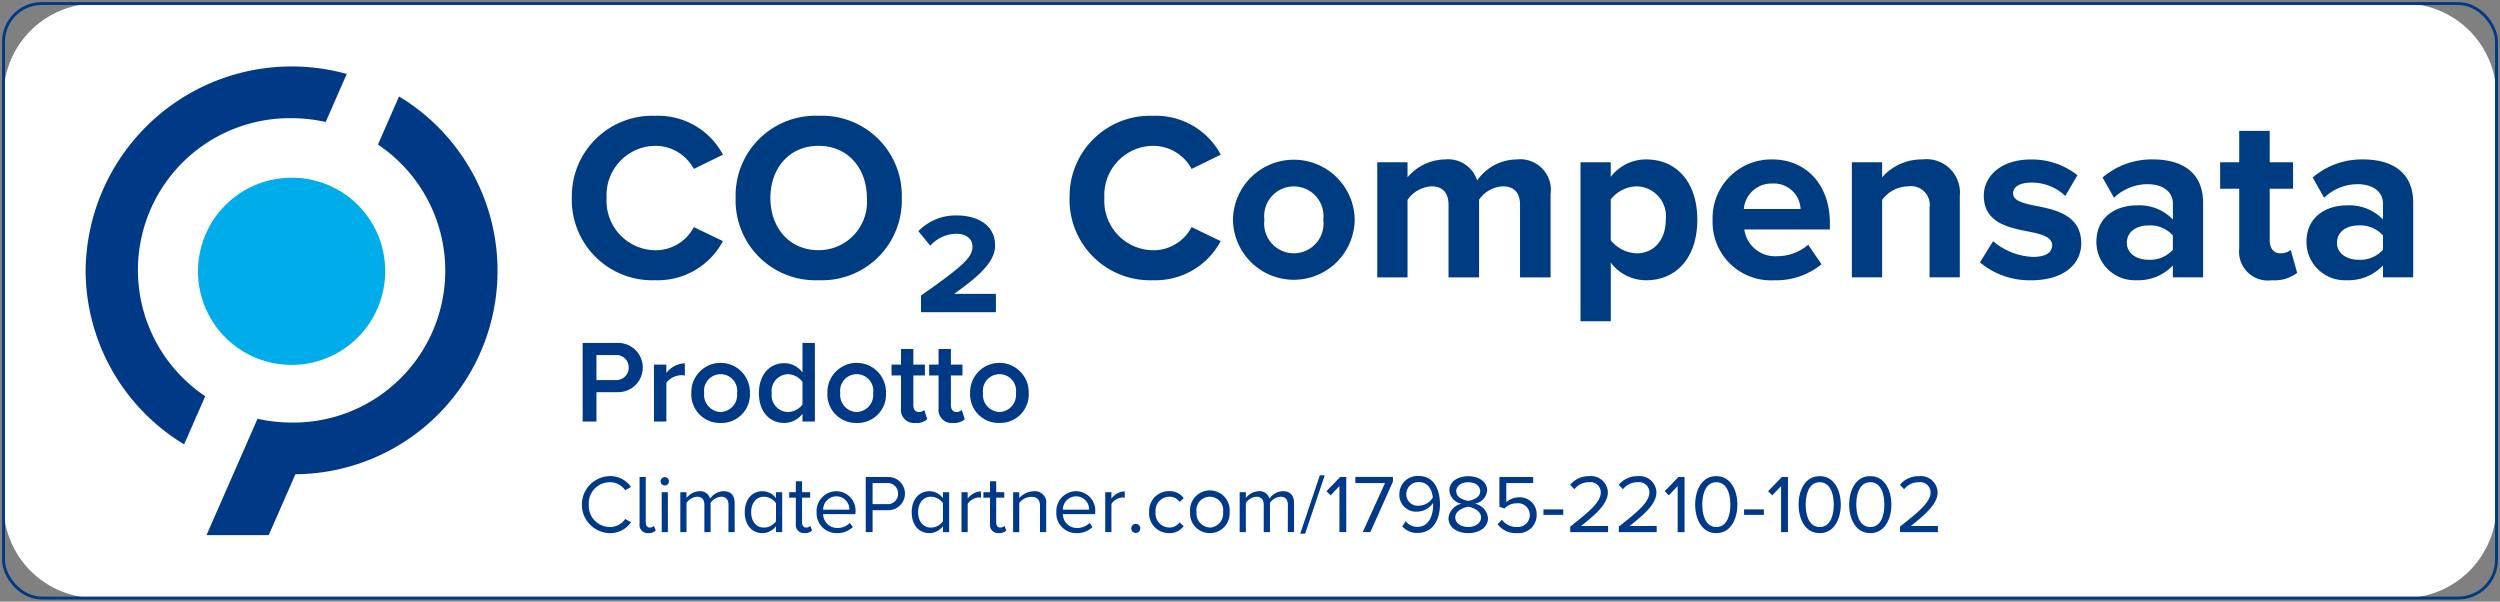 <svg id="co2-compensata" xmlns="http://www.w3.org/2000/svg" xmlns:xlink="http://www.w3.org/1999/xlink" width="214.125" height="51.525" viewBox="0 0 214.125 51.525">
  <rect x="0" y="0" width="214.125" height="51.525" fill="#808080" stroke="none"/>
  <defs>
    <clipPath id="clip-path">
      <rect id="Rettangolo_2" data-name="Rettangolo 2" width="214.125" height="51.525" fill="none"/>
    </clipPath>
    <clipPath id="clip-path-2">
      <rect id="Rettangolo_3" data-name="Rettangolo 3" width="200.407" height="40.989" fill="none"/>
    </clipPath>
    <clipPath id="clip-path-3">
      <rect id="Rettangolo_4" data-name="Rettangolo 4" width="199.932" height="40.148" fill="none"/>
    </clipPath>
  </defs>
  <g id="Raggruppa_2" data-name="Raggruppa 2" transform="translate(0 0)">
    <g id="Raggruppa_1" data-name="Raggruppa 1" clip-path="url(#clip-path)">
      <path id="Tracciato_1" data-name="Tracciato 1" d="M205.72,51.043H8.049A7.924,7.924,0,0,1,.125,43.119V8.048A7.924,7.924,0,0,1,8.049.124H205.72a7.924,7.924,0,0,1,7.924,7.924V43.119a7.924,7.924,0,0,1-7.924,7.924" transform="translate(0.178 0.178)" fill="#fff"/>
      <rect id="Rettangolo_1" data-name="Rettangolo 1" width="213.519" height="50.919" rx="3.27" transform="translate(0.304 0.303)" fill="none" stroke="#003a85" stroke-miterlimit="10" stroke-width="0.25"/>
    </g>
  </g>
  <g id="Raggruppa_4" data-name="Raggruppa 4" transform="translate(6.86 5.27)">
    <g id="Raggruppa_3" data-name="Raggruppa 3" clip-path="url(#clip-path-2)">
      <path id="Tracciato_2" data-name="Tracciato 2" d="M133.475,21.666h3.245V21.14H134.4c1.316-1.04,2.295-1.919,2.295-2.881a1.437,1.437,0,0,0-1.587-1.386,2.052,2.052,0,0,0-1.643.742l.361.376a1.587,1.587,0,0,1,1.282-.6.885.885,0,0,1,.984.865c0,.814-.918,1.6-2.62,2.937Zm-1.345-2.358c0,.94-.3,1.919-1.2,1.919s-1.2-.979-1.2-1.919.3-1.914,1.2-1.914,1.2.972,1.2,1.914m-3.01,0c0,1.146.511,2.443,1.805,2.443s1.808-1.3,1.808-2.443-.519-2.435-1.808-2.435-1.805,1.282-1.805,2.435m-1.323,0c0,.94-.3,1.919-1.2,1.919s-1.2-.979-1.2-1.919.308-1.914,1.2-1.914,1.2.972,1.2,1.914m-3.01,0c0,1.146.511,2.443,1.805,2.443s1.808-1.3,1.808-2.443-.519-2.435-1.808-2.435-1.805,1.282-1.805,2.435m-1.5,2.358h.589V16.943h-.519l-1.183,1.216.356.361.756-.8Zm-3.172-1.481h1.7v-.468h-1.7Zm-1.175-.877c0,.94-.3,1.919-1.2,1.919s-1.2-.979-1.2-1.919.3-1.914,1.2-1.914,1.2.972,1.2,1.914m-3.01,0c0,1.146.511,2.443,1.805,2.443s1.808-1.3,1.808-2.443-.519-2.435-1.808-2.435-1.805,1.282-1.805,2.435m-1.5,2.358h.589V16.943H114.5l-1.18,1.216.351.361.758-.8Zm-5.04,0h3.242V21.14h-2.317c1.318-1.04,2.295-1.919,2.295-2.881a1.435,1.435,0,0,0-1.585-1.386,2.057,2.057,0,0,0-1.645.742l.363.376a1.581,1.581,0,0,1,1.282-.6.885.885,0,0,1,.984.865c0,.814-.921,1.6-2.619,2.937Zm-4.163,0h3.242V21.14h-2.314c1.316-1.04,2.295-1.919,2.295-2.881a1.438,1.438,0,0,0-1.587-1.386,2.049,2.049,0,0,0-1.643.742l.361.376a1.581,1.581,0,0,1,1.282-.6.885.885,0,0,1,.984.865c0,.814-.918,1.6-2.619,2.937Zm-2.295-1.481h1.7v-.468h-1.7Zm-3.921.807a1.925,1.925,0,0,0,1.662.758,1.548,1.548,0,0,0,1.679-1.558,1.447,1.447,0,0,0-1.5-1.51,1.6,1.6,0,0,0-1.1.426V17.466h2.3v-.523H99.16v2.549l.431.148a1.485,1.485,0,0,1,1.09-.446,1,1,0,0,1,1.083,1.018,1.02,1.02,0,0,1-1.09,1.015,1.551,1.551,0,0,1-1.3-.625Zm-1.422-.586c0,.509-.519.821-1.1.821s-1.107-.313-1.107-.821c0-.618.817-.88,1.107-.914.288.034,1.1.3,1.1.914m-.073-2.229c0,.572-.737.763-1.025.812-.284-.048-1.027-.24-1.027-.812,0-.489.453-.783,1.027-.783s1.025.293,1.025.783M94.8,20.469c0,.807.758,1.282,1.694,1.282s1.691-.482,1.691-1.282a1.4,1.4,0,0,0-1.127-1.241A1.245,1.245,0,0,0,98.111,18.1c0-.848-.841-1.224-1.619-1.224s-1.614.376-1.614,1.224a1.238,1.238,0,0,0,1.047,1.132A1.4,1.4,0,0,0,94.8,20.469M93.456,18.7a1.42,1.42,0,0,1-1.178.7.977.977,0,0,1-1.09-1.018,1.03,1.03,0,0,1,1.083-1c.821,0,1.134.729,1.185,1.316m-2.615,2.472a1.643,1.643,0,0,0,1.311.565c1.321,0,1.919-1.158,1.919-2.433s-.5-2.443-1.827-2.443a1.551,1.551,0,0,0-1.65,1.544,1.433,1.433,0,0,0,1.551,1.507,1.689,1.689,0,0,0,1.328-.737,1.268,1.268,0,0,1,.01.191c0,.892-.376,1.849-1.33,1.849a1.218,1.218,0,0,1-1.013-.482Zm-3.385.489h.652l1.934-4.321v-.4h-3.22v.523h2.542Zm-2,0h.589V16.943h-.516L84.35,18.159l.354.361.756-.8Zm-3.354.141h.417L84.2,16.8h-.419Zm-1.064-.141h.533V19.194c0-.686-.332-1.035-.955-1.035a1.44,1.44,0,0,0-1.149.64.879.879,0,0,0-.921-.64,1.477,1.477,0,0,0-1.1.582v-.494h-.531v3.419h.531v-2.5a1.2,1.2,0,0,1,.9-.531c.446,0,.63.276.63.708v2.324h.533V19.16a1.19,1.19,0,0,1,.906-.526c.439,0,.628.276.628.708Zm-6.683-.39A1.2,1.2,0,0,1,73.22,19.95a1.149,1.149,0,1,1,2.273,0,1.194,1.194,0,0,1-1.134,1.325m0,.475a1.685,1.685,0,0,0,1.694-1.8,1.7,1.7,0,1,0-3.385,0,1.684,1.684,0,0,0,1.691,1.8m-5.2-1.8a1.694,1.694,0,0,0,1.708,1.8,1.462,1.462,0,0,0,1.253-.6l-.354-.325a1.032,1.032,0,0,1-.87.446,1.2,1.2,0,0,1-1.183-1.325A1.191,1.191,0,0,1,70.9,18.634a1.014,1.014,0,0,1,.87.446l.354-.325a1.462,1.462,0,0,0-1.253-.6,1.691,1.691,0,0,0-1.708,1.791m-1.534,1.4a.389.389,0,1,0,.39-.39.391.391,0,0,0-.39.39m-2.229.32h.531V19.243a1.248,1.248,0,0,1,.928-.545.931.931,0,0,1,.213.022v-.543a1.456,1.456,0,0,0-1.141.623v-.552H65.4ZM62.892,18.6a1.11,1.11,0,0,1,1.124,1.141H61.773a1.14,1.14,0,0,1,1.12-1.141M61.213,19.95a1.7,1.7,0,0,0,1.742,1.8,1.856,1.856,0,0,0,1.357-.523l-.252-.349A1.5,1.5,0,0,1,63,21.312a1.207,1.207,0,0,1-1.231-1.185H64.54v-.133A1.66,1.66,0,0,0,62.9,18.159a1.71,1.71,0,0,0-1.687,1.791m-1.4,1.716h.531v-2.4a.972.972,0,0,0-1.088-1.1,1.694,1.694,0,0,0-1.219.582v-.494h-.528v3.419h.528v-2.5a1.33,1.33,0,0,1,1.013-.531c.46,0,.763.191.763.792Zm-3.523.085a.868.868,0,0,0,.637-.221l-.155-.4a.515.515,0,0,1-.363.143c-.233,0-.347-.184-.347-.439V18.712h.693v-.465h-.693v-.935h-.531v.935h-.567v.465h.567v2.239a.7.7,0,0,0,.758.8m-3.2-.085h.531V19.243a1.248,1.248,0,0,1,.928-.545.917.917,0,0,1,.213.022v-.543a1.456,1.456,0,0,0-1.141.623v-.552h-.531ZM51.5,20.738a1.272,1.272,0,0,1-1.027.538c-.683,0-1.1-.56-1.1-1.316s.412-1.326,1.1-1.326a1.284,1.284,0,0,1,1.027.552Zm0,.928h.533V18.247H51.5v.514a1.432,1.432,0,0,0-1.151-.6c-.9,0-1.524.708-1.524,1.8,0,1.112.63,1.791,1.524,1.791a1.438,1.438,0,0,0,1.151-.6Zm-3.843-3.3a.876.876,0,0,1-.94.9H45.474v-1.8h1.241a.878.878,0,0,1,.94.9m-2.767,3.3h.586V19.788h1.311a1.423,1.423,0,1,0,0-2.845h-1.9ZM42.36,18.6a1.108,1.108,0,0,1,1.124,1.141H41.241A1.142,1.142,0,0,1,42.36,18.6M40.681,19.95a1.7,1.7,0,0,0,1.742,1.8,1.858,1.858,0,0,0,1.359-.523l-.254-.349a1.5,1.5,0,0,1-1.057.434,1.207,1.207,0,0,1-1.231-1.185h2.767v-.133a1.66,1.66,0,0,0-1.641-1.834,1.71,1.71,0,0,0-1.687,1.791m-1.018,1.8a.854.854,0,0,0,.635-.221l-.155-.4a.5.5,0,0,1-.359.143c-.235,0-.349-.184-.349-.439V18.712h.693v-.465h-.693v-.935H38.9v.935h-.567v.465H38.9v2.239a.7.7,0,0,0,.758.8m-2.457-1.013a1.28,1.28,0,0,1-1.027.538c-.686,0-1.1-.56-1.1-1.316s.412-1.326,1.1-1.326a1.292,1.292,0,0,1,1.027.552Zm0,.928h.531V18.247h-.531v.514a1.433,1.433,0,0,0-1.153-.6c-.9,0-1.524.708-1.524,1.8,0,1.112.63,1.791,1.524,1.791a1.443,1.443,0,0,0,1.153-.6Zm-4.073,0h.533V19.194c0-.686-.332-1.035-.955-1.035a1.432,1.432,0,0,0-1.146.64.883.883,0,0,0-.923-.64,1.471,1.471,0,0,0-1.1.582v-.494h-.531v3.419h.531v-2.5a1.2,1.2,0,0,1,.9-.531c.448,0,.63.276.63.708v2.324H31.6V19.16a1.2,1.2,0,0,1,.906-.526c.439,0,.628.276.628.708Zm-5.716,0h.528V18.247h-.528Zm.262-3.993a.361.361,0,0,0,.359-.361.357.357,0,0,0-.715,0,.361.361,0,0,0,.356.361m-1.4,4.078a.85.85,0,0,0,.63-.221l-.158-.4a.477.477,0,0,1-.351.143c-.235,0-.349-.184-.349-.439V16.943h-.531v4.008a.7.7,0,0,0,.758.8m-3.308,0a2.151,2.151,0,0,0,1.82-.935l-.5-.276a1.582,1.582,0,0,1-1.318.688,1.814,1.814,0,0,1-1.8-1.919,1.81,1.81,0,0,1,1.8-1.919,1.6,1.6,0,0,1,1.318.686l.494-.276a2.124,2.124,0,0,0-1.813-.933,2.443,2.443,0,0,0,0,4.885" transform="translate(22.403 18.641)" fill="#003989"/>
    </g>
  </g>
  <g id="Raggruppa_6" data-name="Raggruppa 6" transform="translate(7.333 5.69)">
    <g id="Raggruppa_5" data-name="Raggruppa 5" clip-path="url(#clip-path-3)">
      <path id="Tracciato_3" data-name="Tracciato 3" d="M13.271,30.593a13.009,13.009,0,0,1,7.4-23.813,13.308,13.308,0,0,1,2.918.327L25.392,2.99A17.65,17.65,0,0,0,3.026,19.817a17.439,17.439,0,0,0,8.438,14.9Z" transform="translate(-3.026 -2.347)" fill="#003a87"/>
      <path id="Tracciato_4" data-name="Tracciato 4" d="M56.287,18.037a1.468,1.468,0,0,1-1.4-1.628,1.423,1.423,0,1,1,2.821,0,1.472,1.472,0,0,1-1.418,1.628m0,.938A2.442,2.442,0,0,0,58.8,16.409a2.51,2.51,0,1,0-5.018,0,2.442,2.442,0,0,0,2.5,2.566m-3.957,0a1.387,1.387,0,0,0,1-.313l-.25-.8a.685.685,0,0,1-.475.174c-.3,0-.463-.245-.463-.577V14.907h.989v-.931h-.989V12.643H51.079v1.333h-.807v.931h.807v2.816a1.124,1.124,0,0,0,1.25,1.253m-3.22,0a1.387,1.387,0,0,0,1-.313l-.25-.8a.685.685,0,0,1-.475.174c-.3,0-.465-.245-.465-.577V14.907h.989v-.931h-.989V12.643H47.859v1.333h-.807v.931h.807v2.816a1.124,1.124,0,0,0,1.25,1.253m-5.05-.938a1.467,1.467,0,0,1-1.4-1.628,1.422,1.422,0,1,1,2.818,0,1.47,1.47,0,0,1-1.415,1.628m0,.938a2.44,2.44,0,0,0,2.515-2.566,2.51,2.51,0,1,0-5.018,0,2.444,2.444,0,0,0,2.5,2.566m-4.636-1.582a1.593,1.593,0,0,1-1.26.645,1.434,1.434,0,0,1-1.374-1.616A1.437,1.437,0,0,1,38.164,14.8a1.6,1.6,0,0,1,1.26.657Zm0,1.461h1.064V12.12H39.424v2.535a1.939,1.939,0,0,0-1.563-.8c-1.262,0-2.169.991-2.169,2.566,0,1.6.916,2.554,2.169,2.554a1.968,1.968,0,0,0,1.563-.788Zm-7.018-.817a1.466,1.466,0,0,1-1.4-1.628,1.421,1.421,0,1,1,2.816,0,1.469,1.469,0,0,1-1.415,1.628m0,.938a2.44,2.44,0,0,0,2.515-2.566,2.51,2.51,0,1,0-5.018,0,2.444,2.444,0,0,0,2.5,2.566m-5.7-.121h1.061V15.532a1.691,1.691,0,0,1,1.253-.647,1.817,1.817,0,0,1,.332.029V13.867a2.076,2.076,0,0,0-1.585.826v-.717H26.7ZM24.54,14.228A1.06,1.06,0,0,1,23.392,15.3H21.776V13.16h1.616a1.058,1.058,0,0,1,1.149,1.069m-3.947,4.626h1.183V16.339h1.779a2.111,2.111,0,1,0,0-4.219H20.593Z" transform="translate(21.976 11.561)" fill="#003a87"/>
      <path id="Tracciato_5" data-name="Tracciato 5" d="M23.03,14.219a8.016,8.016,0,1,1-8.016-7.938,7.978,7.978,0,0,1,8.016,7.938" transform="translate(2.627 3.251)" fill="#00adea"/>
      <path id="Tracciato_6" data-name="Tracciato 6" d="M14.916,35.766A17.428,17.428,0,0,0,23.792,3.409L21.984,7.528a13.006,13.006,0,0,1-7.4,23.81,13.264,13.264,0,0,1-2.913-.325L7.3,40.983h5.329Z" transform="translate(3.053 -0.837)" fill="#003a87"/>
      <path id="Tracciato_7" data-name="Tracciato 7" d="M20.212,11.135a6.89,6.89,0,0,1,7.144-7.042,6.283,6.283,0,0,1,5.8,3.327L30.661,8.644a3.732,3.732,0,0,0-3.305-1.98,4.221,4.221,0,0,0-4.166,4.471,4.222,4.222,0,0,0,4.166,4.471,3.688,3.688,0,0,0,3.305-1.982l2.491,1.2a6.315,6.315,0,0,1-5.8,3.349,6.89,6.89,0,0,1-7.144-7.042" transform="translate(21.433 0.137)" fill="#003c82"/>
      <path id="Tracciato_8" data-name="Tracciato 8" d="M33.108,4.092a6.841,6.841,0,0,1,7.122,7.044,6.838,6.838,0,0,1-7.122,7.039A6.835,6.835,0,0,1,26,11.136a6.838,6.838,0,0,1,7.1-7.044m0,2.573c-2.51,0-4.124,1.919-4.124,4.471,0,2.53,1.614,4.468,4.124,4.468a4.141,4.141,0,0,0,4.141-4.468c0-2.552-1.631-4.471-4.141-4.471" transform="translate(29.675 0.135)" fill="#003c82"/>
      <path id="Tracciato_9" data-name="Tracciato 9" d="M32.686,14.472c3.531-2.469,4.408-3.266,4.408-4.163,0-.756-.613-1.124-1.389-1.124a3.027,3.027,0,0,0-2.225,1.023l-1.02-1.246a4.438,4.438,0,0,1,3.286-1.347c1.878,0,3.286.9,3.286,2.552,0,1.325-1.144,2.489-3.511,4.163H39.1V15.9H32.686Z" transform="translate(38.866 5.148)" fill="#003c82"/>
      <path id="Tracciato_10" data-name="Tracciato 10" d="M37.806,11.135A6.89,6.89,0,0,1,44.95,4.093a6.283,6.283,0,0,1,5.8,3.327L48.255,8.644a3.732,3.732,0,0,0-3.305-1.98,4.221,4.221,0,0,0-4.166,4.471,4.222,4.222,0,0,0,4.166,4.471,3.688,3.688,0,0,0,3.305-1.982l2.491,1.2a6.315,6.315,0,0,1-5.8,3.349,6.89,6.89,0,0,1-7.144-7.042" transform="translate(46.473 0.137)" fill="#003c82"/>
      <path id="Tracciato_11" data-name="Tracciato 11" d="M43.58,10.8a5.214,5.214,0,0,1,10.427,0,5.214,5.214,0,0,1-10.427,0m7.735,0a2.541,2.541,0,1,0-5.043,0,2.543,2.543,0,1,0,5.043,0" transform="translate(54.691 2.331)" fill="#003c82"/>
      <path id="Tracciato_12" data-name="Tracciato 12" d="M60.908,9.514c0-.918-.41-1.573-1.468-1.573A2.619,2.619,0,0,0,57.4,9.085v6.654H54.784V9.514c0-.918-.407-1.573-1.471-1.573a2.649,2.649,0,0,0-2.04,1.166v6.632H48.68V5.879h2.593V7.165A4.309,4.309,0,0,1,54.5,5.634a2.606,2.606,0,0,1,2.736,1.8,4.191,4.191,0,0,1,3.39-1.8,2.631,2.631,0,0,1,2.9,2.981v7.124H60.908Z" transform="translate(61.949 2.33)" fill="#003c82"/>
      <path id="Tracciato_13" data-name="Tracciato 13" d="M55.863,19.495V5.879h2.593V7.124A3.816,3.816,0,0,1,61.5,5.634c2.53,0,4.369,1.878,4.369,5.166s-1.839,5.183-4.369,5.183a3.758,3.758,0,0,1-3.041-1.512v5.023ZM60.68,7.941a2.9,2.9,0,0,0-2.225,1.122v3.492a2.971,2.971,0,0,0,2.225,1.122c1.488,0,2.489-1.163,2.489-2.876A2.556,2.556,0,0,0,60.68,7.941" transform="translate(72.172 2.33)" fill="#003c82"/>
      <path id="Tracciato_14" data-name="Tracciato 14" d="M65.636,5.634c2.939,0,4.941,2.205,4.941,5.43v.572H63.249a2.656,2.656,0,0,0,2.835,2.285,4.042,4.042,0,0,0,2.634-.979l1.144,1.672A6.144,6.144,0,0,1,65.8,15.984,4.993,4.993,0,0,1,60.533,10.8a5.018,5.018,0,0,1,5.1-5.164M63.208,9.879h4.859A2.286,2.286,0,0,0,65.636,7.7a2.37,2.37,0,0,0-2.428,2.183" transform="translate(78.819 2.33)" fill="#003c82"/>
      <path id="Tracciato_15" data-name="Tracciato 15" d="M72.109,9.778a1.6,1.6,0,0,0-1.817-1.837A2.808,2.808,0,0,0,68.048,9.1v6.632H65.455V5.879h2.593V7.165A4.51,4.51,0,0,1,71.5,5.634,2.867,2.867,0,0,1,74.7,8.777v6.959H72.109Z" transform="translate(85.824 2.33)" fill="#003c82"/>
      <path id="Tracciato_16" data-name="Tracciato 16" d="M71.107,12.636a5.629,5.629,0,0,0,3.407,1.347c1.122,0,1.653-.388,1.653-1,0-.693-.858-.938-1.98-1.163-1.694-.327-3.877-.734-3.877-3.082,0-1.653,1.452-3.1,4.042-3.1a6.3,6.3,0,0,1,3.979,1.347l-1.04,1.774a4.17,4.17,0,0,0-2.918-1.141c-.94,0-1.553.347-1.553.918,0,.613.775.836,1.878,1.061,1.694.327,3.96.775,3.96,3.225,0,1.8-1.531,3.162-4.267,3.162a6.636,6.636,0,0,1-4.408-1.529Z" transform="translate(92.268 2.331)" fill="#003c82"/>
      <path id="Tracciato_17" data-name="Tracciato 17" d="M80.649,14.719a4.086,4.086,0,0,1-3.124,1.262A3.283,3.283,0,0,1,74.1,12.717c0-2.307,1.859-3.145,3.429-3.145a3.985,3.985,0,0,1,3.124,1.207V9.409c0-1-.858-1.653-2.166-1.653A4.152,4.152,0,0,0,75.607,8.92l-.979-1.735a6.466,6.466,0,0,1,4.306-1.551c2.246,0,4.306.9,4.306,3.734v6.368h-2.59Zm0-2.573a2.6,2.6,0,0,0-2.082-.858c-1.02,0-1.859.531-1.859,1.49,0,.918.838,1.449,1.859,1.449a2.6,2.6,0,0,0,2.082-.858Z" transform="translate(98.123 2.33)" fill="#003c82"/>
      <path id="Tracciato_18" data-name="Tracciato 18" d="M80.105,14.726V9.582H78.472V7.316h1.633V4.624h2.612V7.316h2V9.582h-2v4.451c0,.611.327,1.081.9,1.081a1.411,1.411,0,0,0,.9-.286l.553,1.96a3.2,3.2,0,0,1-2.164.632,2.463,2.463,0,0,1-2.8-2.695" transform="translate(104.35 0.892)" fill="#003c82"/>
      <path id="Tracciato_19" data-name="Tracciato 19" d="M88.076,14.719a4.086,4.086,0,0,1-3.124,1.262,3.283,3.283,0,0,1-3.429-3.264c0-2.307,1.859-3.145,3.429-3.145a3.985,3.985,0,0,1,3.124,1.207V9.409c0-1-.858-1.653-2.166-1.653A4.152,4.152,0,0,0,83.034,8.92l-.979-1.735a6.466,6.466,0,0,1,4.306-1.551c2.246,0,4.306.9,4.306,3.734v6.368h-2.59Zm0-2.573a2.6,2.6,0,0,0-2.082-.858c-1.02,0-1.859.531-1.859,1.49,0,.918.838,1.449,1.859,1.449a2.6,2.6,0,0,0,2.082-.858Z" transform="translate(108.693 2.33)" fill="#003c82"/>
    </g>
  </g>
</svg>
